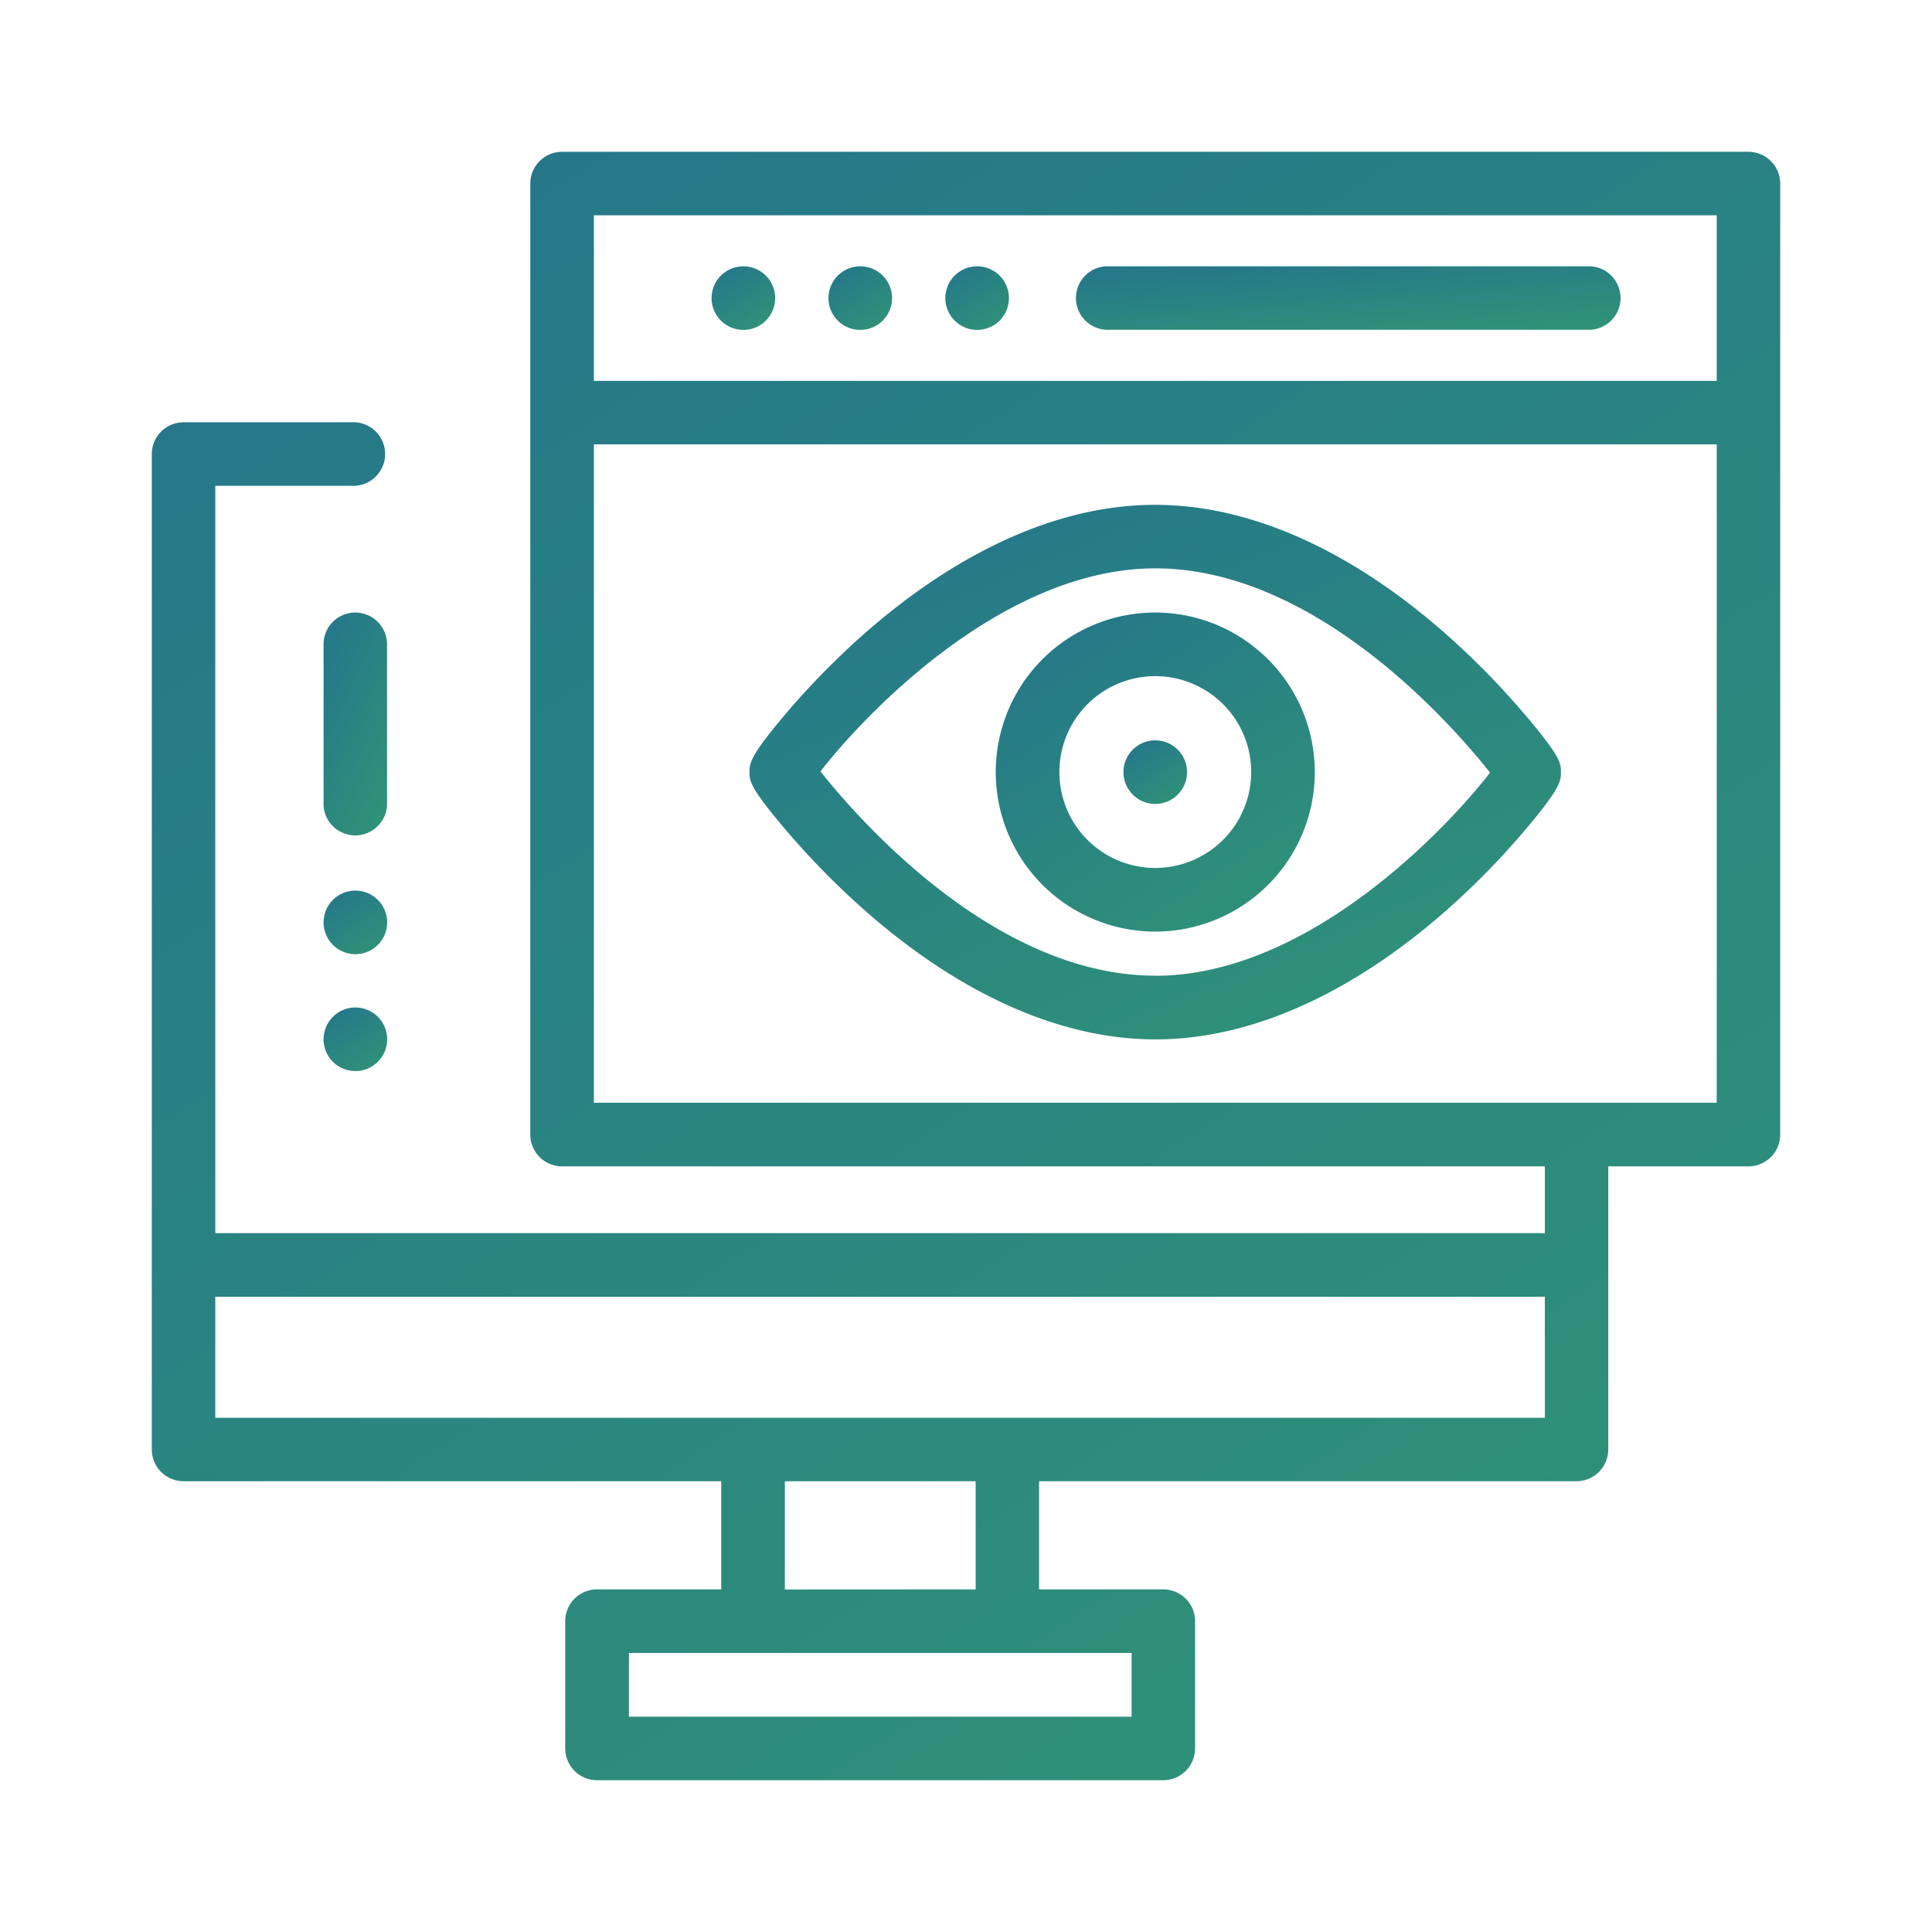 <svg xmlns="http://www.w3.org/2000/svg" xmlns:xlink="http://www.w3.org/1999/xlink" width="70" height="70" viewBox="0 0 70 70">
  <defs>
    <linearGradient id="linear-gradient" x1="-1.012" y1="-1.107" x2="1.415" y2="2.671" gradientUnits="objectBoundingBox">
      <stop offset="0" stop-color="#1853a3"/>
      <stop offset="1" stop-color="#3eba5c"/>
    </linearGradient>
    <clipPath id="clip-visibility_compliance">
      <rect width="70" height="70"/>
    </clipPath>
  </defs>
  <g id="visibility_compliance" data-name="visibility &amp; compliance" clip-path="url(#clip-visibility_compliance)">
    <g id="view" transform="translate(5.5 5.5)">
      <g id="Group_184504" data-name="Group 184504" transform="translate(21.657 12.791)">
        <g id="Group_184503" data-name="Group 184503">
          <path id="Path_98520" data-name="Path 98520" d="M216,118.559a28.79,28.79,0,0,0-3.027-3.052c-3.41-2.948-6.983-4.507-10.332-4.507-4.237,0-7.957,2.439-10.331,4.486a28.212,28.212,0,0,0-3.03,3.052c-1.339,1.576-1.339,1.828-1.339,2.146s0,.552,1.34,2.125a28.765,28.765,0,0,0,3.027,3.052c3.41,2.948,6.983,4.507,10.332,4.507,4.237,0,7.957-2.439,10.331-4.485A28.223,28.223,0,0,0,216,122.83c1.339-1.577,1.339-1.828,1.339-2.146S217.339,120.132,216,118.559Zm-13.359,9.5c-5.777,0-10.7-5.6-12.131-7.4,1.512-1.951,6.552-7.357,12.131-7.357,5.776,0,10.7,5.6,12.131,7.4C213.26,122.658,208.22,128.063,202.64,128.063Z" transform="translate(-187.941 -111)" fill="url(#linear-gradient)"/>
        </g>
      </g>
      <g id="Group_184506" data-name="Group 184506" transform="translate(30.578 16.693)">
        <g id="Group_184505" data-name="Group 184505">
          <path id="Path_98521" data-name="Path 98521" d="M271.139,144.862a5.78,5.78,0,1,0,5.78,5.78A5.786,5.786,0,0,0,271.139,144.862Zm0,9.255a3.475,3.475,0,1,1,3.475-3.475A3.479,3.479,0,0,1,271.139,154.117Z" transform="translate(-265.359 -144.862)" fill="url(#linear-gradient)"/>
        </g>
      </g>
      <g id="Group_184508" data-name="Group 184508" transform="translate(35.204 21.323)">
        <g id="Group_184507" data-name="Group 184507">
          <path id="Path_98522" data-name="Path 98522" d="M307.467,185.378a1.152,1.152,0,1,0,.338.815A1.156,1.156,0,0,0,307.467,185.378Z" transform="translate(-305.5 -185.04)" fill="url(#linear-gradient)"/>
        </g>
      </g>
      <g id="Group_184510" data-name="Group 184510" transform="translate(33.416 4.148)">
        <g id="Group_184509" data-name="Group 184509">
          <path id="Path_98523" data-name="Path 98523" d="M308.7,36H291.137a1.152,1.152,0,0,0,0,2.3H308.7a1.152,1.152,0,0,0,0-2.3Z" transform="translate(-289.985 -36)" fill="url(#linear-gradient)"/>
        </g>
      </g>
      <g id="Group_184512" data-name="Group 184512" transform="translate(24.516 4.148)">
        <g id="Group_184511" data-name="Group 184511">
          <path id="Path_98524" data-name="Path 98524" d="M214.717,36.338a1.152,1.152,0,1,0,.338.815A1.161,1.161,0,0,0,214.717,36.338Z" transform="translate(-212.75 -36)" fill="url(#linear-gradient)"/>
        </g>
      </g>
      <g id="Group_184514" data-name="Group 184514" transform="translate(20.281 4.148)">
        <g id="Group_184513" data-name="Group 184513">
          <path id="Path_98525" data-name="Path 98525" d="M177.967,36.338a1.152,1.152,0,1,0,.338.815A1.161,1.161,0,0,0,177.967,36.338Z" transform="translate(-176 -36)" fill="url(#linear-gradient)"/>
        </g>
      </g>
      <g id="Group_184516" data-name="Group 184516" transform="translate(28.751 4.148)">
        <g id="Group_184515" data-name="Group 184515">
          <path id="Path_98526" data-name="Path 98526" d="M251.467,36.338a1.152,1.152,0,1,0,.338.815A1.161,1.161,0,0,0,251.467,36.338Z" transform="translate(-249.5 -36)" fill="url(#linear-gradient)"/>
        </g>
      </g>
      <g id="Group_184518" data-name="Group 184518">
        <g id="Group_184517" data-name="Group 184517">
          <path id="Path_98527" data-name="Path 98527" d="M57.848,0H14.865a1.152,1.152,0,0,0-1.152,1.152V35.607a1.152,1.152,0,0,0,1.152,1.152H50.473v2.425c-.035,0-.07-.005-.105-.005H2.3V12.1h5.07a1.152,1.152,0,0,0,0-2.3H1.152A1.152,1.152,0,0,0,0,10.947V47.016a1.152,1.152,0,0,0,1.152,1.152H20.631v3.918h-4.5a1.152,1.152,0,0,0-1.152,1.152v4.61A1.152,1.152,0,0,0,16.134,59H36.652A1.152,1.152,0,0,0,37.8,57.848v-4.61a1.152,1.152,0,0,0-1.152-1.152h-4.5V48.168h19.47a1.152,1.152,0,0,0,1.152-1.152V36.76h5.07A1.152,1.152,0,0,0,59,35.607V1.152A1.152,1.152,0,0,0,57.848,0ZM35.5,54.39V56.7H17.287V54.39H35.5Zm-12.563-2.3V48.168H29.85v3.918Zm27.537-6.222H2.3V41.484H50.367c.036,0,.071,0,.105-.005ZM56.7,34.455H16.018V10.6H56.7ZM56.7,8.3H16.018V2.3H56.7Z" fill="url(#linear-gradient)"/>
        </g>
      </g>
      <g id="Group_184520" data-name="Group 184520" transform="translate(6.223 26.767)">
        <g id="Group_184519" data-name="Group 184519">
          <path id="Path_98528" data-name="Path 98528" d="M55.967,232.618a1.152,1.152,0,1,0,.338.815A1.161,1.161,0,0,0,55.967,232.618Z" transform="translate(-54 -232.28)" fill="url(#linear-gradient)"/>
        </g>
      </g>
      <g id="Group_184522" data-name="Group 184522" transform="translate(6.223 16.693)">
        <g id="Group_184521" data-name="Group 184521">
          <path id="Path_98529" data-name="Path 98529" d="M55.152,144.862A1.152,1.152,0,0,0,54,146.014v5.839a1.152,1.152,0,0,0,2.3,0v-5.839A1.152,1.152,0,0,0,55.152,144.862Z" transform="translate(-54 -144.862)" fill="url(#linear-gradient)"/>
        </g>
      </g>
      <g id="Group_184524" data-name="Group 184524" transform="translate(6.223 31.002)">
        <g id="Group_184523" data-name="Group 184523">
          <path id="Path_98530" data-name="Path 98530" d="M55.967,269.368a1.152,1.152,0,1,0,.338.815A1.161,1.161,0,0,0,55.967,269.368Z" transform="translate(-54 -269.03)" fill="url(#linear-gradient)"/>
        </g>
      </g>
    </g>
  </g>
</svg>
